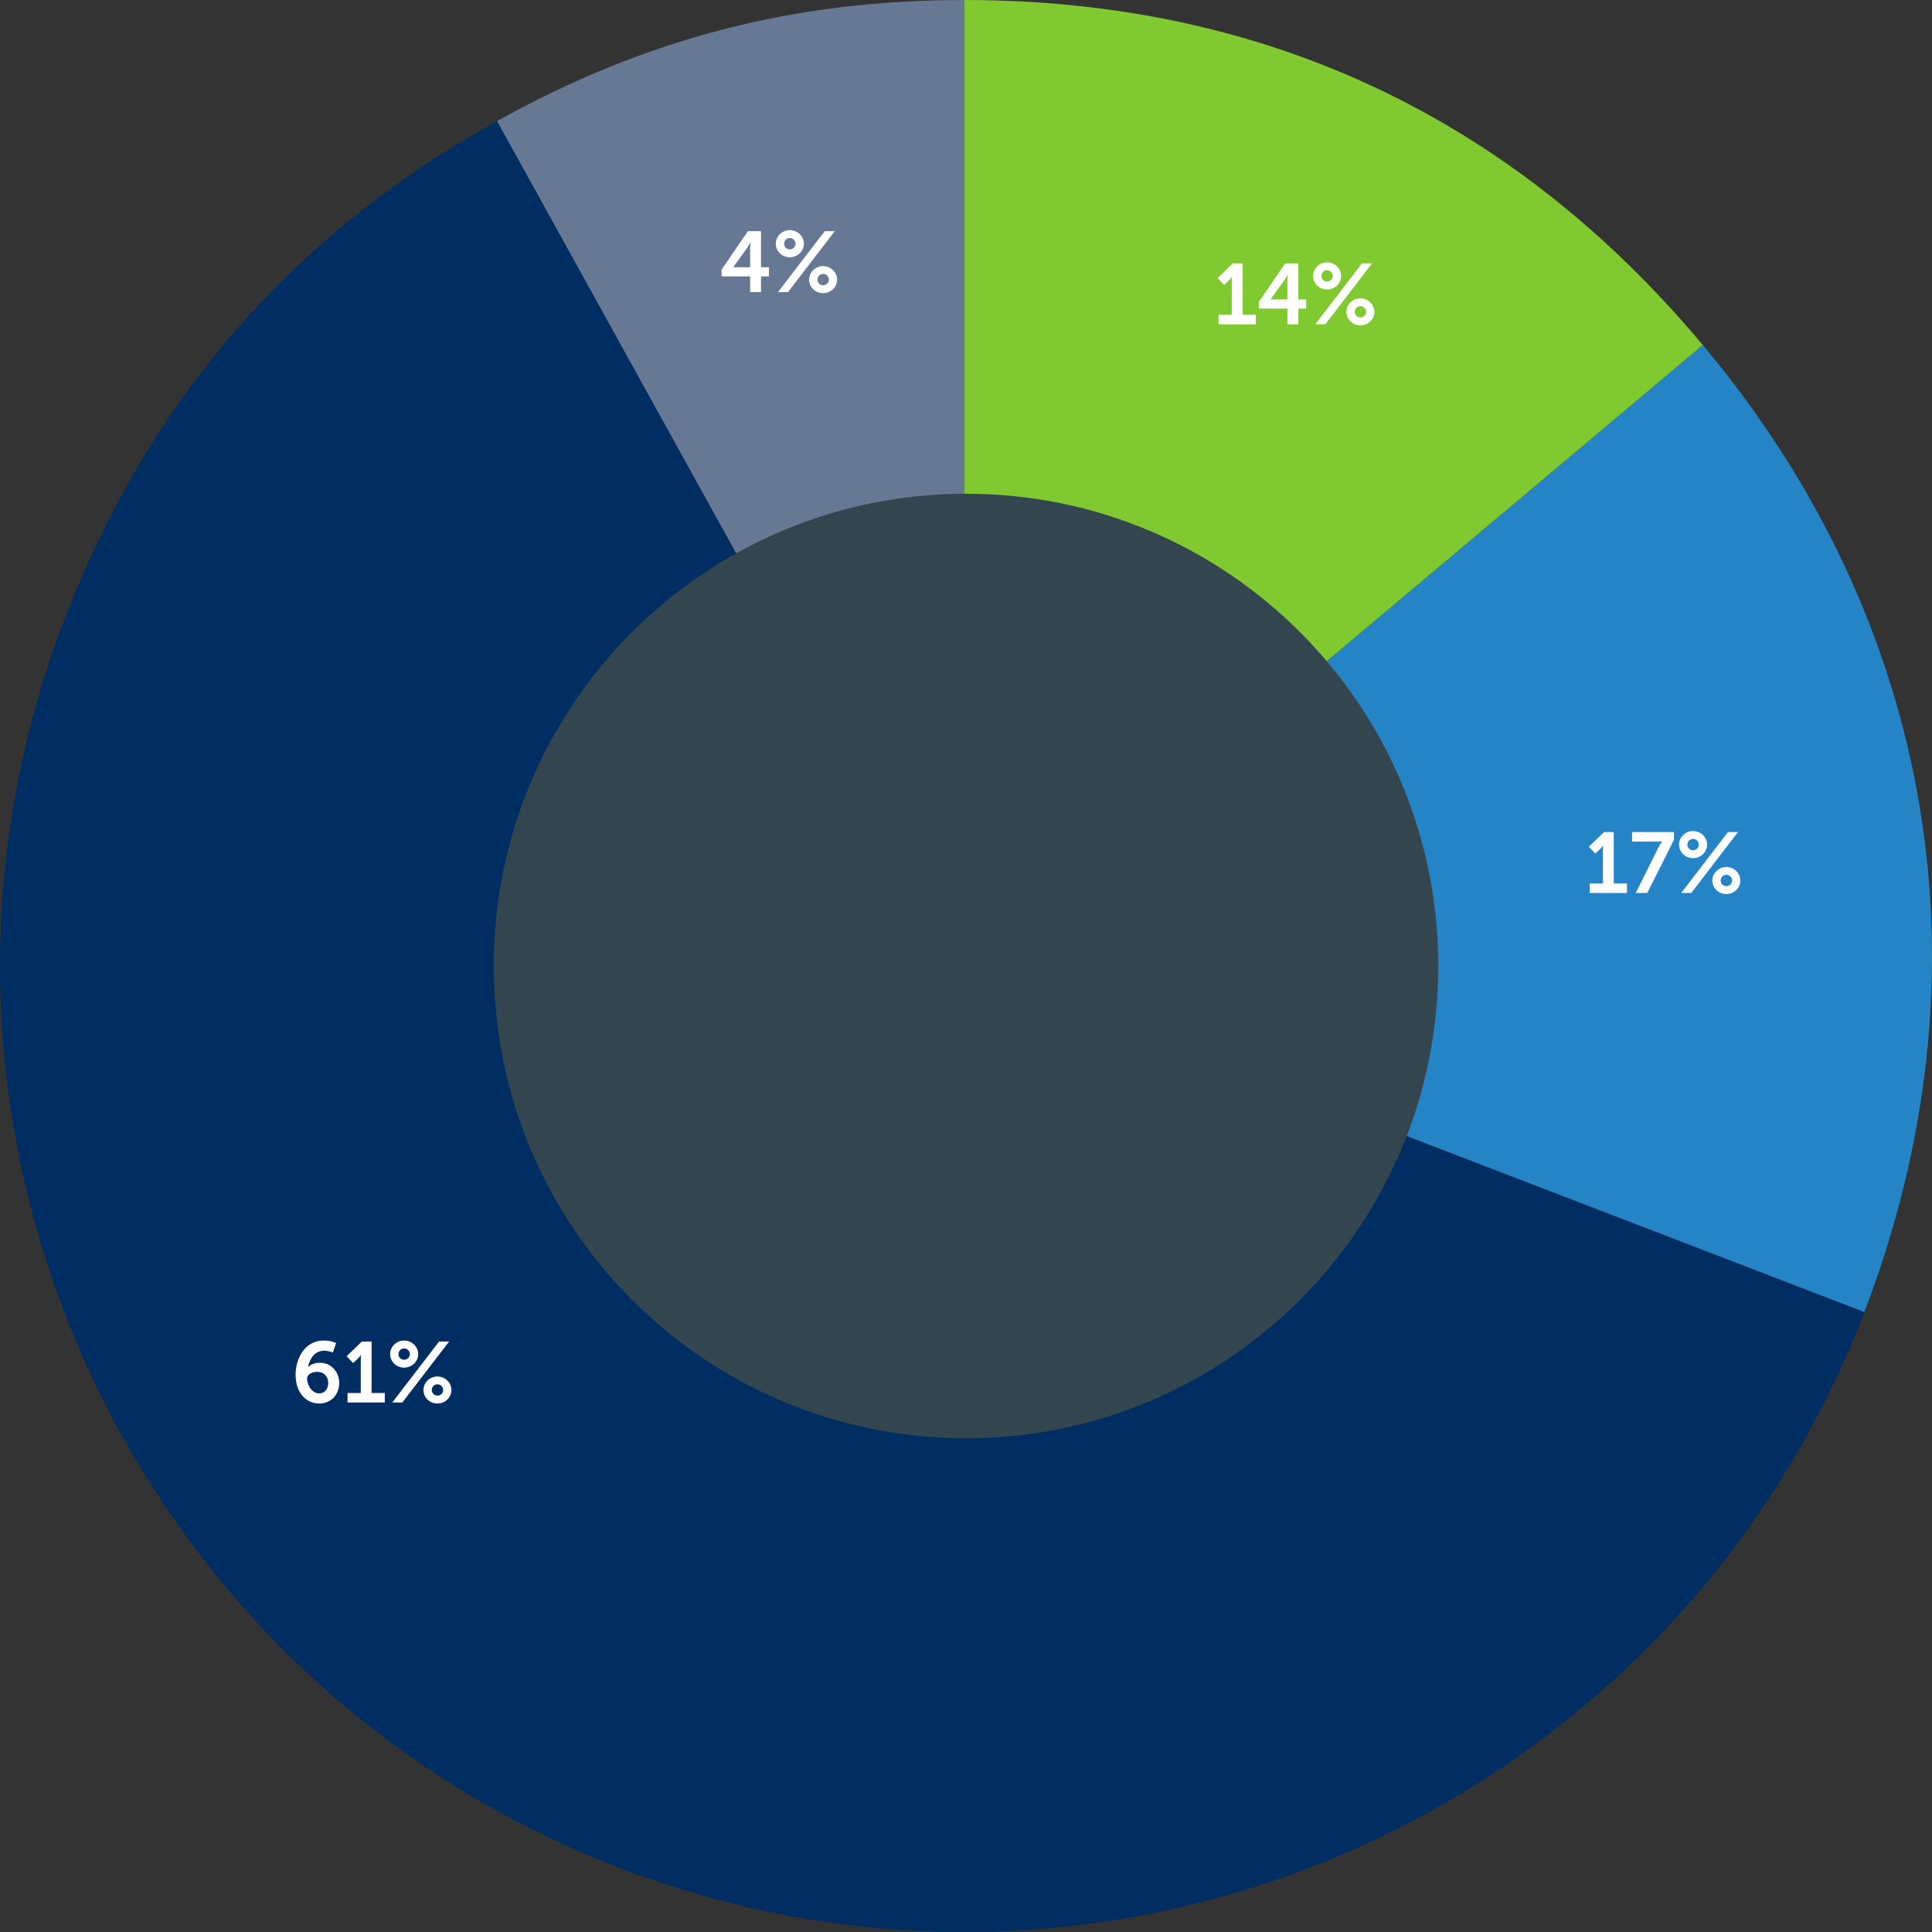 <?xml version="1.0" encoding="utf-8"?>
<!-- Generator: Adobe Illustrator 27.5.0, SVG Export Plug-In . SVG Version: 6.00 Build 0)  -->
<svg version="1.1" id="Layer_1" xmlns="http://www.w3.org/2000/svg" xmlns:xlink="http://www.w3.org/1999/xlink" x="0px" y="0px"
	 viewBox="0 0 450 450" style="enable-background:new 0 0 450 450;" xml:space="preserve">
<rect x="0" y="0" width="450" height="450" fill="#333333" stroke="none"/>
<style type="text/css">
	.st0{fill:#667894;}
	.st1{fill:#002D62;}
	.st2{fill:#2484C6;}
	.st3{fill:#81C930;}
	.st4{fill:#33454F;}
	.st5{fill:#FFFFFF;}
</style>
<g>
	<path class="st0" d="M224.609,224.97L115.746,28.207C150.455,8.931,184.924,0,224.609,0V224.97z"/>
	<path class="st1" d="M224.609,224.97l209.635,80.622c-44.443,115.995-174.328,173.931-290.106,129.405
		S-29.468,260.343,14.975,144.348C34.529,93.31,68.021,54.711,115.746,28.207L224.609,224.97z"/>
	<path class="st2" d="M224.609,224.97L396.623,80.362c54.207,64.722,67.842,146.353,37.621,225.23L224.609,224.97z"/>
	<path class="st3" d="M224.609,224.97V0c69.448,0,127.374,27.062,172.014,80.362L224.609,224.97z"/>
	<path class="st4" d="M225,335c60.751,0,110-49.249,110-110s-49.249-110-110-110s-110,49.249-110,110S164.249,335,225,335"/>
	<path class="st5" d="M315.539,72.623c0-0.72,0.58-1.32,1.32-1.32c0.74,0,1.34,0.6,1.34,1.32c0,0.74-0.6,1.32-1.34,1.32
		C316.119,73.943,315.539,73.363,315.539,72.623 M313.599,72.643c0,1.74,1.44,3.14,3.26,3.14c1.8,0,3.26-1.4,3.26-3.14
		c0-1.72-1.46-3.16-3.26-3.16C315.039,69.483,313.599,70.923,313.599,72.643 M309.099,65.583c-0.74,0-1.32-0.58-1.32-1.32
		c0-0.72,0.58-1.32,1.32-1.32s1.34,0.6,1.34,1.32C310.439,65.003,309.839,65.583,309.099,65.583 M306.339,75.543h2.34l10.9-14.2
		h-2.34L306.339,75.543z M309.099,67.423c1.8,0,3.28-1.4,3.28-3.16c0-1.72-1.48-3.16-3.28-3.16s-3.26,1.44-3.26,3.16
		C305.839,66.023,307.299,67.423,309.099,67.423 M295.939,69.743v-0.04l3.28-4.54c0.38-0.54,0.7-1.3,0.7-1.3h0.04
		c0,0-0.1,0.78-0.1,1.48v4.4H295.939z M293.219,71.883h6.64v3.66h2.54v-3.66h1.84v-2.14h-1.84v-8.4h-3.06l-6.12,8.96V71.883z
		 M283.819,75.543h8.68v-2.22h-3.08v-11.98h-2.26l-3.56,3.42l1.52,1.6l1.14-1.08c0.46-0.46,0.62-0.8,0.62-0.8h0.04
		c0,0-0.02,0.48-0.02,0.96v7.88h-3.08V75.543z"/>
	<path class="st5" d="M190.399,65.123c0-0.72,0.58-1.32,1.32-1.32s1.34,0.6,1.34,1.32c0,0.74-0.6,1.32-1.34,1.32
		S190.399,65.863,190.399,65.123 M188.459,65.143c0,1.74,1.44,3.14,3.26,3.14c1.8,0,3.26-1.4,3.26-3.14c0-1.72-1.46-3.16-3.26-3.16
		C189.899,61.983,188.459,63.423,188.459,65.143 M183.959,58.083c-0.74,0-1.32-0.58-1.32-1.32c0-0.72,0.58-1.32,1.32-1.32
		c0.74,0,1.34,0.6,1.34,1.32C185.299,57.503,184.699,58.083,183.959,58.083 M181.199,68.043h2.34l10.9-14.2h-2.34L181.199,68.043z
		 M183.959,59.923c1.8,0,3.28-1.4,3.28-3.16c0-1.72-1.48-3.16-3.28-3.16s-3.26,1.44-3.26,3.16
		C180.699,58.523,182.159,59.923,183.959,59.923 M170.799,62.243v-0.04l3.28-4.54c0.38-0.54,0.7-1.3,0.7-1.3h0.04
		c0,0-0.1,0.78-0.1,1.48v4.4H170.799z M168.079,64.383h6.64v3.66h2.54v-3.66h1.84v-2.14h-1.84v-8.4h-3.06l-6.12,8.96V64.383z"/>
	<path class="st5" d="M400.778,205.08c0-0.72,0.58-1.32,1.32-1.32c0.74,0,1.34,0.6,1.34,1.32c0,0.74-0.6,1.32-1.34,1.32
		C401.358,206.4,400.778,205.82,400.778,205.08 M398.838,205.1c0,1.74,1.44,3.14,3.26,3.14c1.8,0,3.26-1.4,3.26-3.14
		c0-1.72-1.46-3.16-3.26-3.16C400.278,201.94,398.838,203.38,398.838,205.1 M394.338,198.04c-0.74,0-1.32-0.58-1.32-1.32
		c0-0.72,0.58-1.32,1.32-1.32s1.34,0.6,1.34,1.32C395.678,197.46,395.078,198.04,394.338,198.04 M391.578,208h2.34l10.9-14.2h-2.34
		L391.578,208z M394.338,199.88c1.8,0,3.28-1.4,3.28-3.16c0-1.72-1.48-3.16-3.28-3.16c-1.8,0-3.26,1.44-3.26,3.16
		C391.078,198.48,392.538,199.88,394.338,199.88 M380.998,208h2.68l6.22-12.4v-1.8h-9.76v2.22h6.06c0.7,0,0.98-0.04,0.98-0.04v0.04
		c0,0-0.42,0.42-0.86,1.3L380.998,208z M370.278,208h8.68v-2.22h-3.08V193.8h-2.26l-3.56,3.42l1.52,1.6l1.14-1.08
		c0.46-0.46,0.62-0.8,0.62-0.8h0.04c0,0-0.02,0.48-0.02,0.96v7.88h-3.08V208z"/>
	<path class="st5" d="M100.568,323.75c0-0.72,0.58-1.32,1.32-1.32c0.74,0,1.34,0.6,1.34,1.32c0,0.74-0.6,1.32-1.34,1.32
		C101.148,325.07,100.568,324.49,100.568,323.75 M98.628,323.77c0,1.74,1.44,3.14,3.26,3.14c1.8,0,3.26-1.4,3.26-3.14
		c0-1.72-1.46-3.16-3.26-3.16C100.068,320.61,98.628,322.05,98.628,323.77 M94.128,316.71c-0.74,0-1.32-0.58-1.32-1.32
		c0-0.72,0.58-1.32,1.32-1.32c0.74,0,1.34,0.6,1.34,1.32C95.468,316.13,94.868,316.71,94.128,316.71 M91.368,326.67h2.34l10.9-14.2
		h-2.34L91.368,326.67z M94.128,318.55c1.8,0,3.28-1.4,3.28-3.16c0-1.72-1.48-3.16-3.28-3.16c-1.8,0-3.26,1.44-3.26,3.16
		C90.868,317.15,92.328,318.55,94.128,318.55 M80.948,326.67h8.68v-2.22h-3.08v-11.98h-2.26l-3.56,3.42l1.52,1.6l1.14-1.08
		c0.46-0.46,0.62-0.8,0.62-0.8h0.04c0,0-0.02,0.48-0.02,0.96v7.88h-3.08V326.67z M74.328,324.55c-1.5,0-2.8-1.7-2.8-3.48
		c0-0.88,1.04-1.54,2.32-1.54c1.7,0,2.6,1.18,2.6,2.62C76.448,323.49,75.648,324.55,74.328,324.55 M74.328,326.91
		c2.82,0,4.68-2.12,4.68-4.76c0-2.56-1.76-4.74-4.56-4.74c-1.02,0-2.16,0.42-2.66,1h-0.04c0.36-1.94,1.54-3.8,3.78-3.8
		c1.1,0,2,0.44,2,0.44l0.76-2.22c0,0-1.1-0.6-2.9-0.6c-4.4,0-6.54,4.22-6.54,7.94C68.848,324.45,71.368,326.91,74.328,326.91"/>
</g>
</svg>
